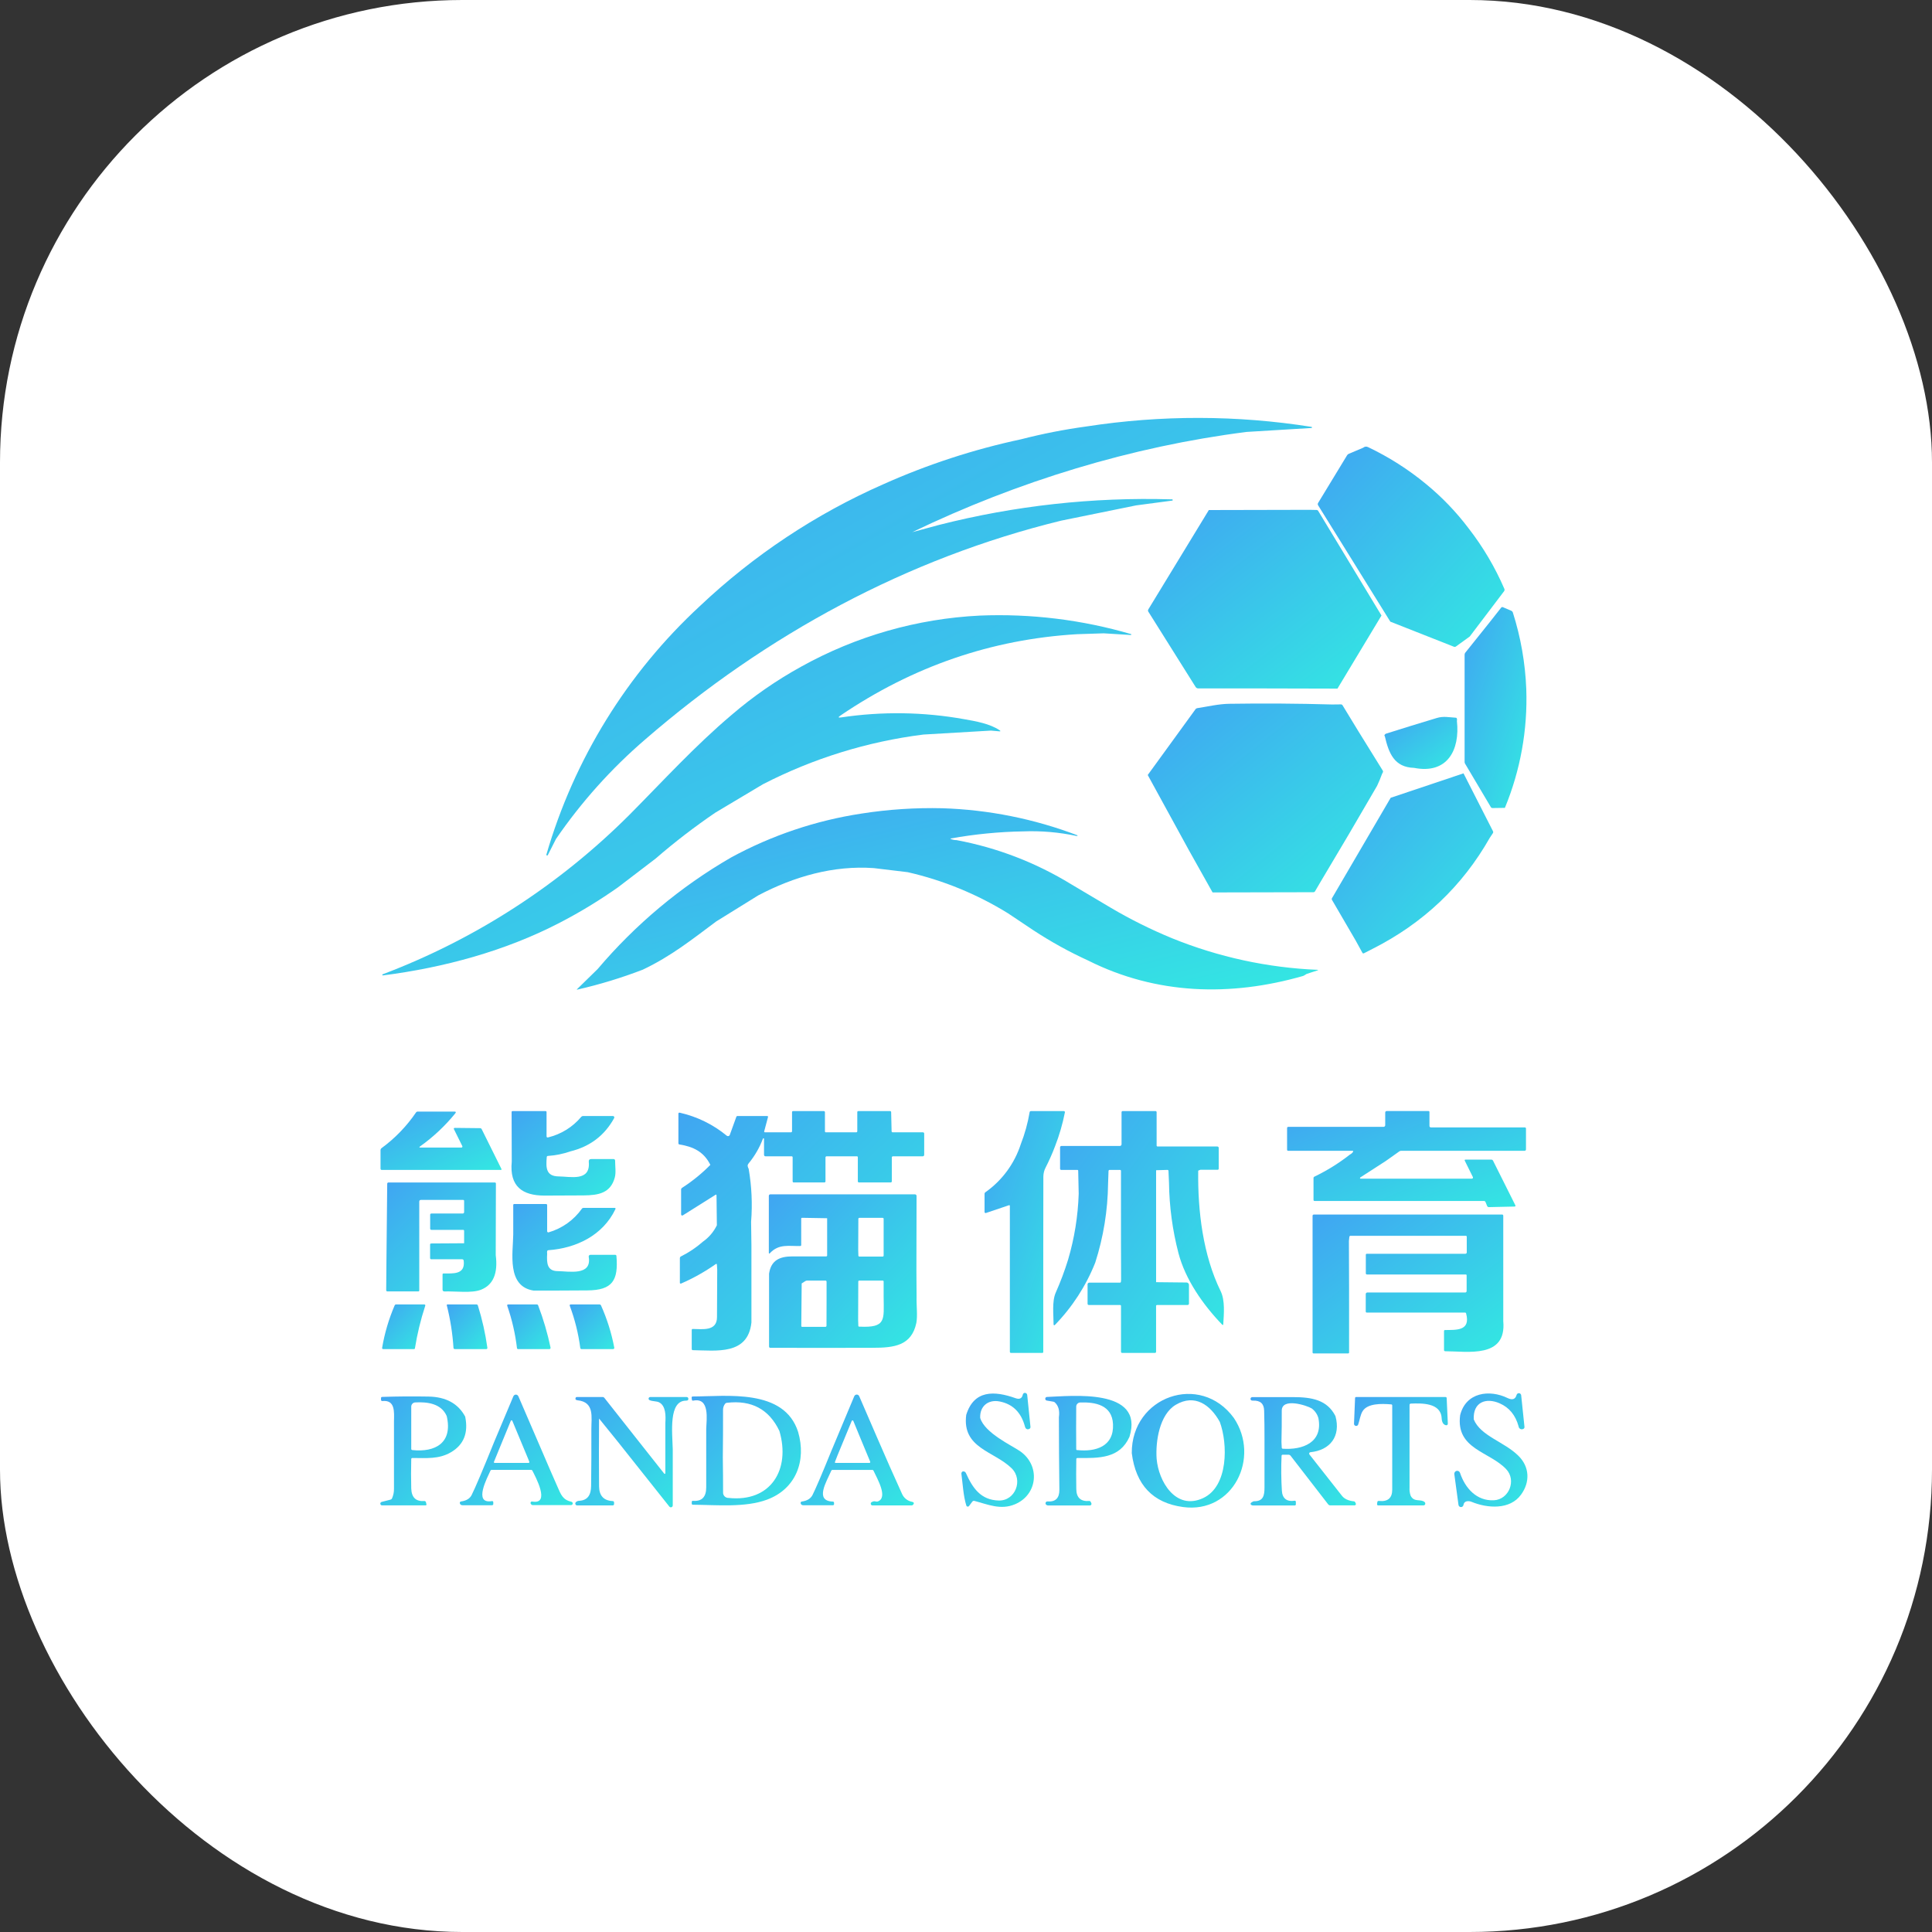 <svg width="78" height="78" viewBox="0 0 78 78" fill="none" xmlns="http://www.w3.org/2000/svg">
<rect x="0" y="0" width="78" height="78" fill="#333333" stroke="none"/>
<rect width="78" height="78" rx="18.667" fill="white"/>
<path d="M54.577 22.591L56.131 25.098L58.7 26.111C58.712 26.117 58.726 26.119 58.74 26.117C58.754 26.115 58.767 26.11 58.778 26.102L59.337 25.698L60.724 23.869C60.734 23.856 60.74 23.84 60.742 23.823C60.744 23.806 60.742 23.789 60.735 23.773C60.359 22.902 59.875 22.082 59.294 21.334C58.793 20.669 58.214 20.067 57.571 19.54C56.855 18.949 56.07 18.45 55.234 18.052C55.202 18.035 55.166 18.028 55.13 18.032C55.095 18.037 55.061 18.052 55.035 18.076L54.455 18.321C54.425 18.333 54.4 18.355 54.384 18.383L53.216 20.305C53.207 20.32 53.202 20.336 53.202 20.353C53.202 20.37 53.207 20.387 53.216 20.401L54.577 22.591Z" fill="url(#paint0_linear_119_37769)"/>
<path d="M48.804 20.592L46.365 24.596C46.355 24.611 46.349 24.628 46.348 24.647C46.346 24.664 46.351 24.681 46.362 24.695C47.004 25.714 47.641 26.727 48.27 27.734C48.281 27.752 48.297 27.767 48.315 27.777C48.333 27.788 48.354 27.793 48.375 27.793H50.736L53.997 27.801L55.774 24.85L53.22 20.628C53.214 20.616 53.204 20.607 53.193 20.6C53.181 20.593 53.168 20.59 53.155 20.589L52.874 20.583L48.804 20.592Z" fill="url(#paint1_linear_119_37769)"/>
<path d="M22.115 34.525L22.446 33.872C23.469 32.38 24.68 31.03 26.048 29.854C30.946 25.611 36.636 22.536 42.843 21.02L45.868 20.404L47.328 20.21H47.333C47.339 20.208 47.342 20.203 47.345 20.198C47.347 20.193 47.347 20.188 47.345 20.182C47.342 20.174 47.338 20.167 47.333 20.16C47.319 20.159 47.305 20.159 47.291 20.16C44.128 20.066 40.967 20.414 37.898 21.196L36.831 21.484C41.098 19.43 45.687 18.028 50.33 17.438L52.948 17.279C52.964 17.279 52.971 17.269 52.967 17.253C52.962 17.236 52.957 17.235 52.948 17.234C49.94 16.757 46.876 16.752 43.865 17.217C42.975 17.338 42.093 17.511 41.224 17.735C39.311 18.143 37.446 18.752 35.658 19.552C32.933 20.752 30.431 22.414 28.26 24.465C25.325 27.177 23.18 30.647 22.059 34.502C22.058 34.508 22.058 34.515 22.061 34.522C22.064 34.528 22.068 34.533 22.074 34.537C22.081 34.54 22.089 34.541 22.097 34.539C22.104 34.537 22.111 34.532 22.115 34.525ZM34.533 20.444C34.529 20.445 34.526 20.445 34.522 20.444C34.524 20.445 34.526 20.445 34.529 20.445C34.532 20.445 34.534 20.445 34.536 20.444H34.533Z" fill="url(#paint2_linear_119_37769)"/>
<path d="M60.607 24.531L60.107 25.165L59.156 26.353C59.139 26.375 59.13 26.401 59.13 26.429V30.762C59.129 30.786 59.136 30.809 59.148 30.83L60.188 32.583C60.195 32.596 60.205 32.606 60.218 32.613C60.231 32.621 60.245 32.624 60.26 32.623L60.756 32.616C61.383 31.099 61.678 29.463 61.62 27.82C61.579 26.768 61.396 25.727 61.077 24.726C61.072 24.711 61.065 24.698 61.055 24.686C61.044 24.675 61.032 24.666 61.018 24.66L60.675 24.513C60.663 24.508 60.651 24.508 60.638 24.511C60.626 24.514 60.615 24.521 60.607 24.531Z" fill="url(#paint3_linear_119_37769)"/>
<path d="M54.839 29.519L54.204 28.477C54.197 28.464 54.187 28.454 54.175 28.447C54.162 28.44 54.148 28.437 54.134 28.438L53.782 28.442C52.388 28.402 51.003 28.393 49.626 28.414C49.19 28.421 48.773 28.524 48.336 28.59C48.322 28.592 48.309 28.597 48.297 28.604C48.285 28.611 48.274 28.621 48.266 28.633L46.337 31.289L47.997 34.322L48.955 36.03L53.017 36.021C53.033 36.023 53.05 36.019 53.064 36.011C53.079 36.002 53.09 35.99 53.097 35.974L53.3 35.627C54.076 34.332 54.842 33.032 55.596 31.728C55.671 31.57 55.738 31.409 55.797 31.244L55.827 31.188C55.834 31.177 55.837 31.164 55.837 31.15C55.837 31.137 55.834 31.124 55.827 31.113L54.839 29.519Z" fill="url(#paint4_linear_119_37769)"/>
<path d="M58.82 29.019C58.818 29.006 58.812 28.995 58.803 28.986C58.793 28.978 58.781 28.974 58.769 28.975C58.496 28.96 58.279 28.906 58.009 28.987C57.323 29.193 56.639 29.404 55.957 29.62C55.944 29.624 55.932 29.631 55.922 29.64C55.912 29.649 55.904 29.66 55.898 29.672C55.886 29.697 55.888 29.711 55.907 29.715C56.068 30.414 56.293 30.977 57.089 31.001C58.429 31.265 58.951 30.284 58.819 29.106C58.826 29.077 58.826 29.047 58.82 29.019Z" fill="url(#paint5_linear_119_37769)"/>
<path d="M53.775 36.33L53.868 36.489L54.739 37.984L55.001 38.462C55.003 38.469 55.007 38.475 55.012 38.48C55.017 38.484 55.023 38.488 55.03 38.49C55.037 38.492 55.044 38.492 55.05 38.491C55.057 38.49 55.064 38.488 55.07 38.484L55.413 38.308C57.46 37.273 59.038 35.778 60.148 33.822L60.273 33.635C60.28 33.623 60.285 33.609 60.285 33.594C60.285 33.579 60.28 33.565 60.273 33.553L59.832 32.687L59.086 31.222L56.145 32.209L53.78 36.255C53.772 36.266 53.768 36.279 53.767 36.292C53.766 36.305 53.769 36.319 53.775 36.33Z" fill="url(#paint6_linear_119_37769)"/>
<path d="M15.46 39.38C17.928 39.064 20.41 38.392 22.613 37.245C23.423 36.825 24.203 36.35 24.949 35.824L26.472 34.661C27.239 33.996 28.045 33.377 28.884 32.806L30.8 31.663C32.828 30.619 35.02 29.94 37.278 29.656L40.006 29.496L40.339 29.525C40.401 29.53 40.406 29.515 40.355 29.481C39.965 29.217 39.39 29.117 38.935 29.037C37.292 28.741 35.612 28.717 33.961 28.964C33.839 28.983 33.829 28.958 33.931 28.888C36.854 26.903 40.038 25.809 43.483 25.604L44.559 25.569L45.653 25.636C45.66 25.636 45.665 25.636 45.665 25.636L45.672 25.613C45.672 25.607 45.672 25.603 45.666 25.601C43.682 25.021 41.619 24.768 39.555 24.853C37.029 24.977 34.564 25.682 32.348 26.913C31.346 27.465 30.402 28.119 29.533 28.866C28.06 30.111 26.774 31.524 25.42 32.888C22.585 35.724 19.186 37.922 15.449 39.335C15.444 39.337 15.44 39.34 15.437 39.344C15.434 39.349 15.433 39.354 15.434 39.359C15.435 39.365 15.438 39.371 15.443 39.375C15.448 39.379 15.454 39.381 15.46 39.38Z" fill="url(#paint7_linear_119_37769)"/>
<path d="M52.676 39.367C52.699 39.349 52.724 39.334 52.75 39.321L53.207 39.172C53.208 39.171 53.209 39.171 53.21 39.169C53.211 39.169 53.212 39.167 53.212 39.166C53.212 39.165 53.212 39.163 53.212 39.162C53.212 39.161 53.211 39.16 53.211 39.159C53.21 39.158 53.209 39.157 53.208 39.157C53.207 39.156 53.206 39.156 53.205 39.155C51.182 39.072 49.188 38.64 47.31 37.876C46.461 37.526 45.638 37.116 44.846 36.649L43.244 35.698C41.822 34.827 40.255 34.223 38.619 33.918C38.535 33.918 38.451 33.901 38.373 33.867L38.381 33.852C39.35 33.678 40.331 33.581 41.315 33.565C42.036 33.537 42.758 33.6 43.464 33.75C43.469 33.752 43.475 33.752 43.48 33.75C43.487 33.748 43.494 33.744 43.5 33.74C43.509 33.733 43.509 33.727 43.5 33.724C41.755 33.06 39.913 32.69 38.05 32.631C36.956 32.605 35.861 32.677 34.78 32.846C32.934 33.127 31.149 33.728 29.506 34.624C27.471 35.802 25.652 37.325 24.128 39.124L23.301 39.932C23.281 39.951 23.285 39.958 23.311 39.952C24.209 39.748 25.091 39.479 25.951 39.148C27.097 38.605 27.954 37.917 28.913 37.203L30.611 36.15C32.052 35.39 33.653 34.93 35.28 35.048L36.645 35.212C38.073 35.537 39.439 36.097 40.689 36.868L41.728 37.562C42.431 38.023 43.167 38.43 43.931 38.779C46.686 40.162 49.679 40.241 52.599 39.405C52.627 39.397 52.652 39.384 52.676 39.367Z" fill="url(#paint8_linear_119_37769)"/>
<path d="M37.258 45.715H36.045C36.039 45.716 36.032 45.715 36.026 45.714C36.02 45.712 36.014 45.708 36.01 45.703C36.005 45.699 36.001 45.693 35.999 45.687C35.997 45.681 35.996 45.674 35.996 45.668L35.978 44.898C35.978 44.888 35.974 44.878 35.967 44.871C35.959 44.863 35.95 44.859 35.94 44.858H34.655C34.649 44.857 34.643 44.857 34.638 44.859C34.632 44.861 34.627 44.864 34.622 44.869C34.618 44.873 34.615 44.878 34.613 44.884C34.611 44.89 34.611 44.896 34.611 44.902V45.671C34.611 45.683 34.607 45.694 34.599 45.703C34.591 45.711 34.58 45.715 34.568 45.715H33.349C33.343 45.716 33.337 45.716 33.331 45.714C33.325 45.712 33.32 45.709 33.316 45.705C33.312 45.7 33.309 45.695 33.307 45.689C33.305 45.684 33.304 45.678 33.305 45.671V44.902C33.305 44.89 33.3 44.879 33.292 44.871C33.284 44.862 33.273 44.858 33.262 44.858H32.02C32.015 44.857 32.009 44.857 32.003 44.859C31.997 44.861 31.992 44.864 31.988 44.869C31.983 44.873 31.98 44.878 31.979 44.884C31.977 44.89 31.976 44.896 31.977 44.902V45.671C31.977 45.683 31.972 45.694 31.964 45.703C31.956 45.711 31.945 45.715 31.933 45.715H30.888C30.858 45.715 30.846 45.7 30.854 45.67L31.004 45.108C31.014 45.073 31.004 45.056 30.964 45.056H29.779C29.768 45.055 29.756 45.058 29.746 45.065C29.736 45.072 29.729 45.082 29.726 45.094L29.464 45.818C29.461 45.827 29.457 45.835 29.451 45.841C29.438 45.857 29.419 45.867 29.399 45.869C29.378 45.871 29.358 45.865 29.342 45.852C28.791 45.398 28.142 45.08 27.447 44.923C27.408 44.914 27.389 44.93 27.389 44.97V46.154C27.388 46.16 27.389 46.167 27.391 46.173C27.392 46.178 27.395 46.184 27.399 46.189C27.404 46.193 27.408 46.197 27.414 46.2C27.419 46.203 27.425 46.204 27.431 46.205C27.983 46.292 28.417 46.497 28.679 47.029C28.332 47.38 27.949 47.692 27.534 47.958C27.523 47.966 27.514 47.976 27.507 47.988C27.501 48 27.498 48.014 27.498 48.027V49.029C27.498 49.038 27.5 49.046 27.505 49.053C27.511 49.064 27.521 49.071 27.533 49.073C27.544 49.076 27.556 49.074 27.567 49.068L28.885 48.239C28.913 48.221 28.927 48.229 28.928 48.263L28.942 49.469C28.812 49.733 28.619 49.961 28.379 50.129C28.11 50.366 27.812 50.566 27.492 50.725C27.478 50.731 27.467 50.742 27.46 50.754C27.452 50.767 27.448 50.781 27.448 50.796V51.784C27.447 51.789 27.447 51.794 27.448 51.8C27.45 51.804 27.453 51.809 27.456 51.812C27.46 51.816 27.464 51.819 27.469 51.82C27.474 51.822 27.479 51.823 27.484 51.823C27.489 51.823 27.494 51.822 27.498 51.82C27.988 51.607 28.455 51.345 28.892 51.038C28.924 51.015 28.941 51.024 28.944 51.064L28.956 51.256C28.951 51.897 28.948 52.537 28.947 53.177C28.947 53.766 28.337 53.654 27.971 53.654C27.965 53.653 27.959 53.654 27.953 53.656C27.948 53.657 27.942 53.661 27.938 53.665C27.934 53.669 27.93 53.675 27.929 53.681C27.927 53.686 27.926 53.693 27.927 53.699V54.466C27.927 54.477 27.932 54.488 27.94 54.496C27.948 54.505 27.958 54.509 27.97 54.51C28.919 54.524 30.196 54.72 30.337 53.393V50.288L30.324 49.326C30.381 48.613 30.348 47.895 30.226 47.191C30.185 47.102 30.159 47.05 30.226 46.967C30.471 46.67 30.666 46.333 30.801 45.971C30.803 45.966 30.806 45.962 30.81 45.96C30.814 45.957 30.818 45.956 30.823 45.956C30.829 45.956 30.835 45.958 30.84 45.962C30.844 45.967 30.846 45.973 30.846 45.979V46.617C30.845 46.626 30.846 46.635 30.849 46.644C30.852 46.652 30.856 46.66 30.863 46.667C30.869 46.673 30.877 46.678 30.885 46.681C30.894 46.684 30.903 46.684 30.912 46.683H31.957C31.963 46.682 31.969 46.683 31.974 46.684C31.98 46.686 31.985 46.69 31.99 46.694C31.994 46.698 31.997 46.703 31.999 46.709C32.001 46.715 32.001 46.721 32.001 46.727V47.694C32.001 47.706 32.005 47.717 32.013 47.726C32.021 47.734 32.032 47.739 32.044 47.739H33.283C33.295 47.739 33.306 47.734 33.314 47.726C33.322 47.717 33.327 47.706 33.327 47.694V46.727C33.327 46.715 33.331 46.704 33.34 46.696C33.348 46.688 33.359 46.683 33.37 46.683H34.59C34.596 46.682 34.602 46.683 34.608 46.684C34.613 46.686 34.618 46.69 34.623 46.694C34.627 46.698 34.63 46.703 34.632 46.709C34.634 46.715 34.634 46.721 34.633 46.727V47.694C34.633 47.706 34.638 47.717 34.646 47.726C34.654 47.734 34.665 47.739 34.677 47.739H35.962C35.973 47.739 35.984 47.734 35.992 47.726C36.001 47.717 36.005 47.706 36.005 47.694V46.727C36.005 46.715 36.01 46.704 36.018 46.696C36.026 46.688 36.037 46.683 36.049 46.683H37.246C37.255 46.684 37.264 46.684 37.273 46.681C37.281 46.678 37.289 46.673 37.295 46.667C37.302 46.66 37.306 46.652 37.309 46.644C37.312 46.635 37.313 46.626 37.312 46.617V45.771C37.313 45.763 37.312 45.756 37.31 45.748C37.307 45.741 37.304 45.735 37.298 45.729C37.293 45.724 37.287 45.72 37.28 45.718C37.273 45.715 37.265 45.714 37.258 45.715ZM28.948 47.093C28.948 47.093 28.948 47.089 28.948 47.087C28.948 47.085 28.946 47.091 28.948 47.093Z" fill="url(#paint9_linear_119_37769)"/>
<path d="M47.127 47.232C47.134 47.231 47.14 47.232 47.146 47.233C47.152 47.235 47.157 47.238 47.162 47.242C47.166 47.247 47.17 47.252 47.172 47.258C47.174 47.264 47.175 47.27 47.175 47.276L47.196 47.759C47.209 48.714 47.336 49.663 47.576 50.586C47.856 51.663 48.578 52.686 49.339 53.476C49.368 53.507 49.384 53.501 49.387 53.458C49.411 53.048 49.464 52.504 49.281 52.128C48.567 50.671 48.354 48.889 48.375 47.281C48.374 47.275 48.374 47.269 48.375 47.262L48.462 47.227H49.159C49.164 47.227 49.17 47.226 49.176 47.224C49.181 47.222 49.186 47.219 49.19 47.215C49.194 47.211 49.197 47.206 49.2 47.2C49.202 47.195 49.203 47.189 49.203 47.183V46.353C49.204 46.344 49.204 46.335 49.201 46.326C49.198 46.318 49.193 46.31 49.187 46.303C49.18 46.297 49.173 46.292 49.164 46.289C49.156 46.286 49.147 46.285 49.138 46.287H46.739C46.733 46.288 46.727 46.287 46.721 46.285C46.716 46.283 46.711 46.28 46.706 46.276C46.702 46.272 46.699 46.266 46.697 46.261C46.695 46.255 46.695 46.249 46.696 46.243V44.901C46.696 44.89 46.691 44.879 46.683 44.87C46.675 44.862 46.664 44.857 46.652 44.857H45.324C45.312 44.857 45.301 44.862 45.293 44.87C45.285 44.879 45.28 44.89 45.28 44.901V46.199C45.28 46.216 45.273 46.233 45.261 46.245C45.249 46.258 45.232 46.265 45.215 46.265H42.863C42.855 46.264 42.845 46.264 42.837 46.267C42.828 46.27 42.821 46.275 42.814 46.281C42.808 46.288 42.803 46.295 42.8 46.304C42.797 46.313 42.797 46.322 42.798 46.331V47.188C42.798 47.2 42.803 47.211 42.811 47.219C42.819 47.228 42.83 47.232 42.842 47.232H43.494C43.499 47.232 43.504 47.232 43.508 47.234C43.513 47.235 43.517 47.238 43.52 47.241C43.524 47.245 43.526 47.249 43.528 47.253C43.53 47.258 43.53 47.263 43.53 47.267L43.55 48.196C43.521 49.099 43.377 49.994 43.121 50.859C42.981 51.311 42.815 51.754 42.623 52.186C42.465 52.542 42.536 53.09 42.536 53.477C42.536 53.484 42.539 53.492 42.545 53.497C42.55 53.502 42.557 53.505 42.564 53.505C42.572 53.505 42.579 53.502 42.584 53.497C43.288 52.774 43.844 51.917 44.218 50.975C44.549 49.945 44.723 48.87 44.736 47.787L44.754 47.279C44.754 47.273 44.755 47.266 44.757 47.26C44.759 47.254 44.762 47.248 44.767 47.244C44.772 47.24 44.777 47.236 44.783 47.234C44.789 47.232 44.796 47.231 44.802 47.232H45.214C45.22 47.231 45.226 47.232 45.231 47.234C45.237 47.236 45.242 47.239 45.246 47.243C45.25 47.247 45.254 47.252 45.255 47.258C45.257 47.264 45.258 47.27 45.257 47.276V47.397V50.202L45.262 51.663L45.255 51.744C45.255 51.75 45.254 51.755 45.252 51.761C45.25 51.766 45.246 51.771 45.242 51.775C45.238 51.778 45.233 51.781 45.227 51.783C45.222 51.785 45.216 51.785 45.211 51.784H43.974C43.956 51.785 43.94 51.792 43.928 51.804C43.916 51.816 43.909 51.833 43.908 51.85V52.63C43.907 52.638 43.908 52.646 43.911 52.653C43.913 52.66 43.917 52.666 43.922 52.672C43.928 52.677 43.934 52.681 43.941 52.684C43.948 52.686 43.956 52.687 43.963 52.686H45.215C45.221 52.685 45.227 52.685 45.233 52.688C45.238 52.689 45.243 52.693 45.248 52.697C45.252 52.701 45.255 52.706 45.257 52.712C45.259 52.718 45.259 52.724 45.258 52.73V54.577C45.258 54.589 45.263 54.6 45.271 54.608C45.279 54.616 45.291 54.621 45.302 54.621H46.63C46.642 54.621 46.653 54.616 46.661 54.608C46.669 54.6 46.674 54.589 46.674 54.577V52.73C46.673 52.724 46.673 52.718 46.675 52.712C46.677 52.706 46.68 52.701 46.685 52.697C46.689 52.693 46.694 52.689 46.7 52.688C46.705 52.685 46.711 52.685 46.717 52.686H47.947C47.962 52.686 47.976 52.68 47.986 52.67C47.996 52.659 48.002 52.645 48.002 52.63V51.877C48.002 51.851 47.992 51.826 47.974 51.808C47.955 51.789 47.931 51.779 47.905 51.778L46.675 51.765V50.687V47.245L47.127 47.232ZM44.105 50.991C44.104 50.993 44.104 50.996 44.105 50.998C44.106 51.001 44.107 51.003 44.109 51.005C44.106 51.002 44.105 50.998 44.105 50.995V50.991ZM44.114 51.008H44.119L44.114 51.015V51.008ZM44.596 48.133C44.6 48.139 44.605 48.143 44.611 48.146C44.605 48.144 44.6 48.141 44.596 48.137V48.133ZM44.615 48.149C44.621 48.151 44.628 48.151 44.634 48.149C44.628 48.152 44.621 48.153 44.615 48.152V48.149ZM44.661 48.132V48.137V48.132Z" fill="url(#paint10_linear_119_37769)"/>
<path d="M15.418 47.233H20.216C20.247 47.233 20.256 47.218 20.242 47.19L19.448 45.589C19.442 45.576 19.433 45.566 19.421 45.558C19.41 45.551 19.396 45.547 19.382 45.547L18.369 45.536C18.323 45.536 18.31 45.556 18.331 45.597L18.665 46.271C18.667 46.277 18.669 46.283 18.669 46.289C18.669 46.3 18.664 46.31 18.657 46.318C18.649 46.326 18.639 46.33 18.629 46.33H16.974C16.921 46.33 16.917 46.315 16.959 46.284C17.49 45.906 17.968 45.457 18.38 44.95C18.419 44.902 18.408 44.877 18.346 44.877H16.865C16.852 44.877 16.838 44.88 16.826 44.886C16.814 44.892 16.804 44.902 16.796 44.913C16.417 45.469 15.947 45.956 15.405 46.353C15.391 46.363 15.38 46.376 15.373 46.391C15.365 46.407 15.362 46.424 15.363 46.441V47.179C15.362 47.186 15.363 47.194 15.365 47.201C15.368 47.208 15.372 47.214 15.377 47.219C15.382 47.225 15.389 47.229 15.396 47.231C15.403 47.233 15.41 47.234 15.418 47.233Z" fill="url(#paint11_linear_119_37769)"/>
<path d="M42.216 47.134C42.357 46.858 42.483 46.573 42.593 46.283C42.767 45.837 42.901 45.377 42.993 44.908C42.994 44.905 42.994 44.903 42.993 44.9C42.993 44.889 42.989 44.878 42.981 44.87C42.973 44.862 42.962 44.858 42.951 44.858H41.622C41.615 44.857 41.609 44.858 41.603 44.86C41.597 44.861 41.591 44.865 41.587 44.869C41.582 44.873 41.578 44.878 41.575 44.883C41.572 44.889 41.57 44.895 41.569 44.902C41.495 45.342 41.376 45.773 41.214 46.188C40.96 46.975 40.459 47.658 39.786 48.132C39.774 48.139 39.765 48.15 39.758 48.162C39.752 48.174 39.749 48.188 39.749 48.202V48.926C39.748 48.931 39.748 48.936 39.749 48.942C39.751 48.948 39.754 48.953 39.758 48.958C39.763 48.963 39.767 48.967 39.773 48.969C39.779 48.972 39.785 48.974 39.791 48.974C39.797 48.974 39.803 48.974 39.809 48.971L40.729 48.66C40.757 48.65 40.771 48.66 40.771 48.691V50.687V54.576C40.771 54.588 40.776 54.6 40.784 54.608C40.792 54.617 40.803 54.621 40.815 54.621H42.075C42.081 54.622 42.087 54.622 42.093 54.62C42.099 54.618 42.104 54.614 42.108 54.61C42.112 54.606 42.116 54.601 42.117 54.595C42.119 54.589 42.12 54.583 42.119 54.577V50.707C42.119 49.635 42.12 48.564 42.123 47.495C42.126 47.369 42.157 47.245 42.216 47.134Z" fill="url(#paint12_linear_119_37769)"/>
<path d="M21.98 48.269C22.503 48.269 23.028 48.267 23.556 48.262C24.172 48.257 24.65 48.167 24.821 47.539C24.876 47.334 24.833 47.086 24.834 46.856C24.834 46.848 24.832 46.84 24.829 46.832C24.826 46.825 24.821 46.818 24.815 46.812C24.809 46.806 24.802 46.801 24.795 46.798C24.787 46.795 24.779 46.794 24.771 46.794H23.875C23.798 46.794 23.763 46.833 23.771 46.909C23.845 47.713 23.024 47.499 22.557 47.495C22.034 47.49 22.039 47.133 22.074 46.716C22.073 46.71 22.075 46.704 22.077 46.698C22.079 46.692 22.083 46.686 22.087 46.682C22.092 46.677 22.097 46.674 22.103 46.671C22.109 46.669 22.115 46.668 22.122 46.668C22.43 46.648 22.735 46.586 23.028 46.484C23.823 46.288 24.412 45.84 24.795 45.14C24.8 45.132 24.802 45.122 24.802 45.112C24.802 45.102 24.799 45.093 24.795 45.084C24.79 45.076 24.783 45.069 24.774 45.064C24.766 45.059 24.756 45.057 24.747 45.057H23.549C23.533 45.056 23.516 45.059 23.501 45.066C23.486 45.072 23.473 45.083 23.462 45.095C23.116 45.506 22.649 45.794 22.129 45.92C22.087 45.93 22.066 45.913 22.066 45.869V44.902C22.067 44.896 22.066 44.89 22.064 44.884C22.062 44.878 22.059 44.873 22.055 44.869C22.051 44.864 22.046 44.861 22.04 44.859C22.034 44.858 22.028 44.857 22.022 44.858H20.698C20.692 44.857 20.686 44.857 20.68 44.859C20.675 44.861 20.67 44.864 20.665 44.868C20.661 44.873 20.658 44.878 20.656 44.883C20.654 44.889 20.654 44.895 20.655 44.901L20.661 46.899C20.563 47.907 21.097 48.268 21.98 48.269Z" fill="url(#paint13_linear_119_37769)"/>
<path d="M55.954 46.868L56.495 46.484C56.515 46.469 56.54 46.461 56.565 46.461H61.543C61.552 46.463 61.561 46.462 61.57 46.459C61.578 46.456 61.586 46.451 61.592 46.445C61.599 46.439 61.603 46.431 61.606 46.422C61.609 46.413 61.61 46.404 61.608 46.395V45.571C61.61 45.564 61.609 45.556 61.607 45.549C61.605 45.542 61.601 45.535 61.595 45.53C61.59 45.524 61.584 45.52 61.577 45.518C61.569 45.516 61.562 45.515 61.554 45.516H57.776C57.767 45.517 57.758 45.516 57.75 45.514C57.741 45.511 57.734 45.506 57.727 45.499C57.721 45.493 57.716 45.485 57.713 45.477C57.71 45.468 57.71 45.459 57.711 45.45V44.9C57.712 44.894 57.711 44.888 57.709 44.882C57.708 44.877 57.704 44.871 57.7 44.867C57.696 44.863 57.691 44.86 57.685 44.858C57.679 44.856 57.673 44.855 57.667 44.856H55.991C55.982 44.855 55.973 44.856 55.964 44.858C55.956 44.861 55.948 44.866 55.942 44.873C55.935 44.879 55.931 44.887 55.928 44.895C55.925 44.904 55.924 44.913 55.925 44.922V45.428C55.925 45.445 55.918 45.462 55.906 45.474C55.894 45.486 55.877 45.494 55.86 45.494H52.017C52.009 45.493 52.002 45.493 51.995 45.496C51.987 45.498 51.981 45.502 51.976 45.508C51.971 45.513 51.967 45.52 51.964 45.527C51.962 45.534 51.962 45.542 51.963 45.549V46.417C51.963 46.429 51.967 46.44 51.975 46.449C51.984 46.457 51.995 46.461 52.006 46.461H54.598C54.633 46.461 54.642 46.476 54.623 46.507C54.593 46.552 54.551 46.587 54.502 46.611C54.057 46.96 53.576 47.259 53.067 47.504C53.056 47.509 53.046 47.517 53.039 47.528C53.032 47.538 53.029 47.551 53.03 47.564V48.443C53.03 48.455 53.034 48.466 53.042 48.474C53.051 48.483 53.062 48.487 53.073 48.487H59.91C59.924 48.486 59.938 48.49 59.95 48.498C59.962 48.506 59.971 48.518 59.975 48.531L60.04 48.69C60.045 48.703 60.055 48.715 60.068 48.723C60.08 48.731 60.095 48.736 60.11 48.735L61.14 48.712C61.183 48.712 61.195 48.692 61.175 48.653L60.278 46.86C60.271 46.847 60.261 46.835 60.249 46.828C60.236 46.82 60.222 46.816 60.207 46.816H59.171C59.134 46.816 59.124 46.833 59.14 46.866L59.467 47.527C59.468 47.533 59.468 47.539 59.467 47.545C59.467 47.556 59.462 47.566 59.455 47.573C59.447 47.581 59.437 47.585 59.427 47.586H54.931C54.926 47.586 54.922 47.584 54.918 47.582C54.915 47.58 54.911 47.577 54.909 47.573C54.906 47.567 54.904 47.56 54.906 47.553C54.908 47.547 54.912 47.541 54.918 47.537L55.954 46.868ZM54.474 46.748C54.473 46.754 54.473 46.761 54.474 46.767C54.474 46.76 54.474 46.754 54.476 46.748H54.474Z" fill="url(#paint14_linear_119_37769)"/>
<path d="M20.014 50.672L20.021 47.783C20.021 47.777 20.02 47.772 20.018 47.766C20.016 47.761 20.012 47.756 20.008 47.752C20.004 47.748 20 47.745 19.994 47.743C19.989 47.741 19.983 47.74 19.978 47.74H15.689C15.681 47.739 15.674 47.739 15.666 47.742C15.659 47.744 15.652 47.748 15.647 47.754C15.641 47.759 15.637 47.766 15.635 47.773C15.632 47.781 15.632 47.788 15.633 47.796L15.603 50.776L15.592 52.081C15.59 52.089 15.591 52.097 15.593 52.104C15.595 52.112 15.599 52.118 15.605 52.124C15.61 52.13 15.617 52.134 15.624 52.136C15.631 52.139 15.639 52.139 15.646 52.138H16.884C16.89 52.139 16.896 52.138 16.901 52.136C16.907 52.135 16.912 52.131 16.916 52.127C16.92 52.123 16.924 52.118 16.925 52.112C16.927 52.106 16.928 52.101 16.927 52.095V50.644V48.508C16.927 48.491 16.933 48.474 16.945 48.462C16.957 48.45 16.974 48.444 16.99 48.444H18.695C18.701 48.443 18.707 48.443 18.712 48.445C18.718 48.447 18.723 48.45 18.727 48.454C18.732 48.459 18.735 48.464 18.737 48.47C18.739 48.475 18.739 48.481 18.738 48.487V48.927C18.74 48.936 18.739 48.945 18.736 48.954C18.733 48.963 18.729 48.971 18.722 48.977C18.716 48.983 18.708 48.988 18.7 48.991C18.691 48.994 18.682 48.995 18.673 48.993H17.421C17.414 48.992 17.407 48.993 17.399 48.995C17.392 48.997 17.386 49.001 17.38 49.007C17.375 49.012 17.371 49.018 17.369 49.026C17.366 49.033 17.366 49.04 17.367 49.048V49.598C17.366 49.605 17.366 49.613 17.369 49.62C17.371 49.627 17.375 49.634 17.38 49.639C17.386 49.644 17.392 49.648 17.399 49.651C17.406 49.653 17.414 49.654 17.421 49.653H18.695C18.701 49.652 18.706 49.653 18.712 49.654C18.718 49.656 18.723 49.659 18.727 49.663C18.731 49.668 18.734 49.673 18.736 49.679C18.738 49.684 18.738 49.69 18.738 49.696V50.194L17.414 50.202C17.407 50.201 17.4 50.202 17.393 50.204C17.387 50.206 17.381 50.21 17.376 50.215C17.371 50.22 17.368 50.226 17.366 50.232C17.364 50.239 17.363 50.246 17.364 50.253V50.786C17.363 50.793 17.364 50.801 17.366 50.808C17.368 50.815 17.372 50.822 17.378 50.827C17.383 50.832 17.39 50.836 17.397 50.839C17.404 50.841 17.411 50.842 17.419 50.84H18.656C18.664 50.84 18.672 50.84 18.68 50.843C18.688 50.845 18.695 50.85 18.701 50.855C18.707 50.86 18.712 50.867 18.715 50.875C18.719 50.882 18.721 50.89 18.721 50.898C18.793 51.472 18.277 51.41 17.911 51.413C17.905 51.412 17.899 51.413 17.893 51.414C17.888 51.416 17.882 51.42 17.878 51.424C17.874 51.428 17.871 51.433 17.869 51.439C17.867 51.445 17.866 51.451 17.867 51.457V52.073C17.868 52.082 17.87 52.091 17.874 52.099C17.877 52.108 17.883 52.115 17.889 52.121C17.896 52.127 17.904 52.132 17.912 52.135C17.921 52.139 17.93 52.14 17.939 52.139C18.402 52.125 19.044 52.218 19.419 52.07C19.912 51.875 20.11 51.409 20.014 50.672Z" fill="url(#paint15_linear_119_37769)"/>
<path d="M24.887 50.709C24.887 50.703 24.886 50.696 24.884 50.689C24.881 50.683 24.877 50.678 24.872 50.673C24.867 50.668 24.861 50.665 24.855 50.663C24.848 50.661 24.841 50.66 24.835 50.661H23.825C23.816 50.663 23.807 50.666 23.799 50.671C23.792 50.675 23.785 50.682 23.78 50.689C23.774 50.697 23.771 50.705 23.769 50.714C23.767 50.723 23.766 50.732 23.768 50.741C23.905 51.526 22.952 51.321 22.519 51.319C22.086 51.317 22.069 50.997 22.09 50.615C22.077 50.527 22.09 50.476 22.139 50.474C23.246 50.395 24.333 49.888 24.844 48.82C24.861 48.784 24.85 48.766 24.811 48.766H23.554C23.543 48.766 23.531 48.769 23.52 48.774C23.51 48.779 23.5 48.787 23.494 48.797C23.165 49.26 22.691 49.597 22.148 49.754H22.136C22.13 49.754 22.124 49.753 22.118 49.751C22.113 49.749 22.108 49.745 22.104 49.741C22.099 49.737 22.096 49.732 22.094 49.727C22.092 49.721 22.09 49.715 22.09 49.709V48.654C22.09 48.642 22.086 48.631 22.078 48.623C22.069 48.614 22.058 48.61 22.047 48.61H20.763C20.757 48.609 20.752 48.609 20.746 48.611C20.741 48.613 20.736 48.616 20.732 48.62C20.727 48.624 20.724 48.629 20.723 48.635C20.721 48.64 20.72 48.646 20.721 48.652V49.84C20.711 50.587 20.45 51.933 21.54 52.104H22.374C22.821 52.104 23.266 52.101 23.711 52.097C24.727 52.091 24.971 51.695 24.887 50.709Z" fill="url(#paint16_linear_119_37769)"/>
<path d="M37.005 52.355L36.998 51.3L37.004 48.283C37.004 48.266 36.997 48.25 36.985 48.238C36.973 48.226 36.958 48.219 36.941 48.219H31.106C31.097 48.218 31.088 48.219 31.079 48.222C31.07 48.224 31.063 48.229 31.056 48.236C31.05 48.242 31.045 48.25 31.043 48.259C31.04 48.267 31.039 48.276 31.04 48.285V50.572C31.04 50.617 31.056 50.623 31.086 50.591C31.448 50.204 31.857 50.318 32.306 50.304C32.311 50.305 32.317 50.304 32.323 50.302C32.328 50.3 32.333 50.297 32.337 50.293C32.341 50.288 32.344 50.283 32.346 50.278C32.348 50.273 32.348 50.267 32.347 50.261V49.205C32.346 49.2 32.347 49.194 32.349 49.189C32.35 49.184 32.353 49.179 32.357 49.175C32.361 49.171 32.366 49.168 32.371 49.167C32.377 49.165 32.382 49.165 32.388 49.166L33.394 49.183V50.679C33.395 50.685 33.395 50.691 33.393 50.697C33.391 50.703 33.387 50.709 33.383 50.713C33.379 50.718 33.373 50.721 33.367 50.723C33.362 50.725 33.355 50.725 33.349 50.724C32.895 50.724 32.443 50.724 31.993 50.724C31.471 50.724 31.127 50.886 31.049 51.423V54.366C31.049 54.379 31.054 54.391 31.063 54.4C31.071 54.409 31.083 54.414 31.096 54.414C32.47 54.419 33.844 54.419 35.22 54.414C36.091 54.414 36.799 54.336 36.995 53.411C37.051 53.116 36.994 52.703 37.005 52.355ZM34.654 49.212C34.653 49.206 34.654 49.2 34.656 49.194C34.658 49.188 34.661 49.183 34.666 49.179C34.67 49.174 34.675 49.171 34.681 49.169C34.687 49.167 34.693 49.167 34.699 49.168H35.631C35.637 49.167 35.643 49.167 35.649 49.169C35.654 49.171 35.66 49.174 35.664 49.178C35.668 49.183 35.671 49.188 35.673 49.194C35.675 49.2 35.675 49.206 35.675 49.212V50.424V50.688C35.675 50.693 35.675 50.699 35.673 50.705C35.671 50.711 35.668 50.716 35.663 50.72C35.659 50.724 35.654 50.727 35.648 50.729C35.643 50.731 35.637 50.731 35.631 50.731H34.698C34.692 50.731 34.686 50.731 34.681 50.729C34.675 50.727 34.67 50.724 34.666 50.72C34.662 50.716 34.658 50.711 34.657 50.705C34.654 50.699 34.654 50.693 34.655 50.688L34.648 50.451L34.654 49.212ZM33.368 53.523C33.368 53.535 33.363 53.547 33.355 53.556C33.346 53.564 33.334 53.569 33.322 53.569H32.391C32.385 53.57 32.38 53.57 32.374 53.568C32.369 53.566 32.364 53.563 32.36 53.559C32.356 53.555 32.353 53.55 32.351 53.544C32.349 53.538 32.349 53.533 32.35 53.527L32.366 51.816L32.51 51.723C32.533 51.708 32.56 51.7 32.587 51.7H33.325C33.338 51.7 33.349 51.705 33.358 51.713C33.366 51.722 33.371 51.733 33.371 51.746V52.449L33.368 53.523ZM34.695 53.564C34.689 53.564 34.683 53.563 34.678 53.561C34.673 53.559 34.668 53.556 34.664 53.551C34.66 53.547 34.657 53.542 34.655 53.537C34.653 53.531 34.652 53.526 34.653 53.52L34.645 53.285L34.651 51.745C34.65 51.739 34.651 51.733 34.653 51.727C34.655 51.721 34.658 51.715 34.663 51.711C34.667 51.707 34.673 51.703 34.678 51.702C34.684 51.7 34.69 51.699 34.696 51.7H35.631C35.637 51.699 35.643 51.7 35.648 51.701C35.654 51.703 35.659 51.706 35.663 51.711C35.668 51.715 35.671 51.72 35.673 51.725C35.675 51.731 35.675 51.737 35.675 51.743V52.359C35.681 53.283 35.789 53.614 34.696 53.56L34.695 53.564Z" fill="url(#paint17_linear_119_37769)"/>
<path d="M58.342 53.697C58.336 53.696 58.33 53.696 58.325 53.698C58.319 53.7 58.314 53.704 58.31 53.708C58.306 53.712 58.303 53.717 58.301 53.723C58.299 53.729 58.299 53.735 58.299 53.74V54.508C58.299 54.52 58.304 54.531 58.313 54.54C58.321 54.548 58.333 54.553 58.345 54.553C59.238 54.553 60.83 54.858 60.691 53.34V51.3V49.079C60.691 49.067 60.686 49.055 60.678 49.047C60.67 49.038 60.658 49.034 60.647 49.034H53.048C53.041 49.033 53.033 49.033 53.026 49.036C53.018 49.038 53.012 49.042 53.006 49.048C53.001 49.053 52.996 49.06 52.994 49.067C52.992 49.075 52.991 49.082 52.992 49.09V50.263V51.737V54.597C52.991 54.603 52.991 54.609 52.993 54.615C52.995 54.621 52.998 54.626 53.003 54.63C53.007 54.635 53.012 54.638 53.018 54.64C53.023 54.642 53.029 54.642 53.035 54.641H54.424C54.43 54.642 54.436 54.642 54.441 54.64C54.447 54.638 54.452 54.635 54.456 54.63C54.46 54.626 54.464 54.621 54.465 54.615C54.467 54.609 54.467 54.603 54.466 54.597V51.959L54.459 50.105L54.476 49.943C54.476 49.936 54.477 49.929 54.48 49.922C54.483 49.916 54.487 49.91 54.492 49.905C54.497 49.9 54.504 49.896 54.511 49.894C54.517 49.892 54.525 49.891 54.532 49.892H59.175C59.18 49.891 59.186 49.892 59.192 49.894C59.197 49.895 59.202 49.898 59.206 49.903C59.21 49.907 59.213 49.912 59.215 49.917C59.217 49.923 59.217 49.929 59.217 49.934V50.526C59.22 50.541 59.22 50.557 59.217 50.572C59.214 50.586 59.207 50.598 59.196 50.606C59.185 50.615 59.172 50.619 59.158 50.618H55.186C55.18 50.617 55.174 50.618 55.168 50.619C55.162 50.621 55.157 50.625 55.153 50.629C55.149 50.633 55.145 50.638 55.144 50.644C55.142 50.65 55.141 50.656 55.142 50.662V51.41C55.142 51.421 55.147 51.432 55.155 51.441C55.163 51.449 55.174 51.454 55.186 51.454H59.169C59.175 51.453 59.181 51.453 59.187 51.455C59.192 51.457 59.197 51.46 59.202 51.464C59.206 51.468 59.209 51.474 59.211 51.479C59.212 51.485 59.213 51.491 59.212 51.497V52.112C59.214 52.122 59.213 52.131 59.21 52.14C59.208 52.149 59.203 52.157 59.196 52.164C59.19 52.171 59.182 52.176 59.173 52.179C59.164 52.182 59.154 52.182 59.145 52.181C57.832 52.181 56.518 52.181 55.202 52.181C55.186 52.181 55.17 52.188 55.158 52.2C55.146 52.212 55.139 52.228 55.139 52.244V52.948C55.139 52.954 55.139 52.96 55.141 52.966C55.143 52.971 55.146 52.977 55.15 52.981C55.155 52.985 55.16 52.989 55.166 52.99C55.171 52.992 55.177 52.993 55.183 52.992H59.144C59.155 52.991 59.166 52.994 59.175 53.001C59.183 53.008 59.189 53.017 59.191 53.028C59.382 53.74 58.792 53.69 58.342 53.697ZM53.029 52.179C53.031 52.182 53.033 52.184 53.036 52.185L53.033 52.183L53.032 52.179H53.029ZM54.319 52.028L54.316 52.027L54.314 52.028H54.319ZM54.359 52.061C54.364 52.066 54.37 52.069 54.376 52.071C54.37 52.069 54.366 52.066 54.362 52.061H54.359ZM54.38 52.072C54.386 52.073 54.392 52.073 54.398 52.072C54.392 52.072 54.387 52.071 54.383 52.068L54.38 52.072ZM54.399 52.072H54.405L54.402 52.068L54.399 52.072Z" fill="url(#paint18_linear_119_37769)"/>
<path d="M15.993 52.664C15.98 52.663 15.967 52.667 15.956 52.674C15.945 52.681 15.937 52.692 15.932 52.705C15.697 53.253 15.527 53.828 15.427 54.418C15.427 54.418 15.427 54.422 15.427 54.425C15.427 54.436 15.431 54.447 15.439 54.455C15.447 54.463 15.458 54.467 15.469 54.467H16.713C16.723 54.468 16.732 54.464 16.739 54.458C16.746 54.452 16.751 54.443 16.752 54.434C16.845 53.854 16.983 53.282 17.166 52.725C17.18 52.684 17.166 52.664 17.123 52.664H15.993Z" fill="url(#paint19_linear_119_37769)"/>
<path d="M19.237 52.664H18.058C18.055 52.665 18.051 52.667 18.049 52.669C18.046 52.671 18.043 52.674 18.041 52.677C18.039 52.68 18.038 52.684 18.038 52.687C18.037 52.691 18.037 52.695 18.038 52.698C18.18 53.26 18.271 53.834 18.308 54.413C18.308 54.42 18.309 54.428 18.312 54.435C18.315 54.442 18.319 54.448 18.325 54.453C18.33 54.458 18.337 54.462 18.344 54.464C18.351 54.467 18.358 54.467 18.366 54.466H19.639C19.651 54.465 19.661 54.458 19.668 54.449C19.675 54.44 19.678 54.428 19.677 54.416C19.596 53.836 19.468 53.264 19.293 52.705C19.29 52.693 19.282 52.683 19.272 52.675C19.262 52.668 19.249 52.664 19.237 52.664Z" fill="url(#paint20_linear_119_37769)"/>
<path d="M21.674 52.664H20.523C20.481 52.664 20.467 52.684 20.481 52.725C20.672 53.276 20.803 53.847 20.872 54.428C20.873 54.439 20.878 54.449 20.887 54.456C20.895 54.463 20.905 54.467 20.916 54.467H22.188C22.201 54.464 22.212 54.456 22.22 54.444C22.227 54.432 22.23 54.418 22.227 54.405C22.105 53.825 21.937 53.255 21.727 52.702C21.724 52.691 21.716 52.681 21.707 52.674C21.697 52.667 21.686 52.663 21.674 52.664Z" fill="url(#paint21_linear_119_37769)"/>
<path d="M24.201 52.664H23.047C23.004 52.664 22.99 52.684 23.006 52.725C23.21 53.272 23.351 53.84 23.427 54.42C23.428 54.427 23.429 54.433 23.432 54.439C23.435 54.446 23.439 54.451 23.444 54.455C23.449 54.46 23.455 54.463 23.462 54.465C23.468 54.467 23.475 54.468 23.482 54.467H24.743C24.789 54.467 24.808 54.444 24.798 54.399C24.687 53.816 24.508 53.248 24.266 52.707C24.261 52.694 24.252 52.683 24.24 52.675C24.229 52.667 24.215 52.663 24.201 52.664Z" fill="url(#paint22_linear_119_37769)"/>
<path d="M45.693 58.667C45.855 59.952 46.545 60.678 47.763 60.843C49.785 61.118 50.89 58.848 49.814 57.247C48.46 55.391 45.676 56.38 45.693 58.667ZM48.567 60.485C47.463 60.991 46.771 59.803 46.696 58.892C46.648 58.2 46.809 57.105 47.471 56.714C48.235 56.264 48.865 56.714 49.247 57.407C49.57 58.278 49.604 60.012 48.567 60.485Z" fill="url(#paint23_linear_119_37769)"/>
<path d="M42.266 56.399C42.25 56.4 42.236 56.406 42.224 56.416C42.213 56.426 42.205 56.44 42.202 56.455C42.199 56.464 42.199 56.474 42.2 56.484C42.201 56.493 42.205 56.503 42.21 56.511C42.215 56.519 42.222 56.526 42.23 56.532C42.237 56.537 42.246 56.541 42.256 56.543L42.533 56.591C42.552 56.595 42.57 56.604 42.584 56.617C42.733 56.751 42.789 56.952 42.751 57.217C42.751 58.192 42.758 59.167 42.77 60.142C42.773 60.483 42.614 60.641 42.291 60.617C42.274 60.616 42.257 60.62 42.242 60.63C42.228 60.641 42.218 60.655 42.213 60.672C42.208 60.69 42.21 60.708 42.217 60.724C42.224 60.74 42.237 60.753 42.252 60.761C42.272 60.773 42.294 60.78 42.318 60.78C42.886 60.78 43.447 60.78 44.001 60.78C44.011 60.78 44.02 60.778 44.028 60.774C44.036 60.77 44.043 60.765 44.049 60.759C44.055 60.752 44.06 60.745 44.063 60.737C44.065 60.728 44.067 60.719 44.066 60.711C44.065 60.702 44.063 60.694 44.059 60.686L44.034 60.633C44.029 60.622 44.021 60.613 44.01 60.607C43.999 60.6 43.987 60.598 43.975 60.599C43.632 60.626 43.458 60.466 43.453 60.119C43.446 59.723 43.446 59.321 43.453 58.913C43.452 58.906 43.453 58.899 43.455 58.893C43.457 58.886 43.461 58.881 43.466 58.876C43.47 58.871 43.476 58.868 43.483 58.866C43.489 58.864 43.496 58.863 43.502 58.864C44.373 58.87 45.205 58.89 45.6 58.008C46.215 56.019 43.232 56.366 42.266 56.399ZM42.83 57.366C42.83 57.366 42.83 57.366 42.825 57.366H42.83ZM42.843 57.454L42.845 57.458L42.848 57.46L42.844 57.456L42.843 57.451V57.454ZM43.489 58.547C43.484 58.547 43.478 58.545 43.473 58.543C43.468 58.541 43.464 58.537 43.46 58.533C43.456 58.529 43.454 58.524 43.452 58.519C43.45 58.514 43.45 58.508 43.45 58.503L43.446 57.64L43.45 56.788C43.45 56.745 43.467 56.704 43.497 56.673C43.527 56.642 43.567 56.623 43.61 56.622C44.22 56.601 44.898 56.723 44.935 57.495C44.979 58.402 44.23 58.623 43.489 58.543V58.547Z" fill="url(#paint24_linear_119_37769)"/>
<path d="M27.725 56.402H26.251C26.236 56.402 26.222 56.407 26.21 56.416C26.198 56.425 26.19 56.439 26.187 56.453C26.184 56.468 26.186 56.484 26.192 56.497C26.199 56.511 26.211 56.521 26.224 56.527C26.341 56.581 26.504 56.564 26.608 56.615C26.889 56.758 26.879 57.176 26.862 57.454V59.477C26.862 59.481 26.861 59.484 26.86 59.487C26.858 59.491 26.856 59.493 26.853 59.496C26.849 59.501 26.842 59.503 26.835 59.503C26.829 59.503 26.822 59.501 26.817 59.496L25.647 58.016L24.398 56.433C24.39 56.423 24.38 56.416 24.369 56.41C24.358 56.404 24.345 56.402 24.333 56.401H23.288C23.277 56.401 23.266 56.405 23.257 56.411C23.248 56.418 23.242 56.427 23.238 56.437C23.219 56.495 23.245 56.525 23.316 56.533C24.013 56.605 23.872 57.218 23.875 57.701C23.878 58.464 23.875 59.226 23.865 59.988C23.861 60.353 23.729 60.574 23.377 60.592C23.331 60.593 23.287 60.611 23.254 60.643C23.241 60.653 23.232 60.667 23.228 60.684C23.224 60.699 23.225 60.716 23.232 60.731C23.238 60.747 23.249 60.76 23.263 60.768C23.277 60.776 23.293 60.78 23.309 60.778H24.726C24.735 60.78 24.744 60.779 24.753 60.776C24.761 60.773 24.769 60.768 24.776 60.762C24.782 60.755 24.787 60.748 24.79 60.739C24.792 60.73 24.793 60.721 24.792 60.712V60.665C24.793 60.656 24.792 60.648 24.789 60.64C24.787 60.632 24.782 60.625 24.777 60.619C24.771 60.612 24.764 60.608 24.756 60.605C24.748 60.602 24.74 60.601 24.732 60.602C24.372 60.583 24.191 60.385 24.186 60.009C24.178 59.129 24.178 58.216 24.186 57.27L24.935 58.196L27.025 60.827C27.032 60.835 27.041 60.842 27.051 60.847C27.061 60.852 27.072 60.855 27.083 60.855C27.093 60.855 27.103 60.853 27.113 60.849C27.122 60.846 27.131 60.84 27.138 60.833C27.145 60.826 27.151 60.817 27.155 60.808C27.159 60.798 27.161 60.788 27.161 60.778V58.515C27.142 57.824 26.987 56.542 27.703 56.548C27.77 56.548 27.798 56.519 27.79 56.46C27.788 56.444 27.781 56.43 27.768 56.419C27.756 56.408 27.741 56.402 27.725 56.402Z" fill="url(#paint25_linear_119_37769)"/>
<path d="M58.363 56.402H54.752C54.746 56.401 54.74 56.401 54.735 56.403C54.73 56.405 54.724 56.408 54.72 56.412C54.716 56.416 54.713 56.421 54.711 56.426C54.709 56.431 54.708 56.437 54.708 56.443L54.665 57.483C54.665 57.503 54.672 57.522 54.685 57.538C54.698 57.553 54.716 57.563 54.735 57.567C54.755 57.571 54.775 57.568 54.793 57.559C54.81 57.549 54.824 57.534 54.832 57.515C54.894 57.339 54.919 57.124 55.011 56.975C55.208 56.654 55.77 56.664 56.169 56.699C56.174 56.699 56.18 56.7 56.185 56.702C56.19 56.704 56.194 56.708 56.198 56.712C56.202 56.716 56.205 56.721 56.206 56.726C56.208 56.731 56.209 56.737 56.208 56.742V57.258C56.208 58.219 56.208 59.18 56.208 60.141C56.208 60.483 56.028 60.635 55.669 60.597C55.661 60.596 55.654 60.595 55.646 60.597C55.639 60.599 55.632 60.602 55.625 60.607C55.619 60.612 55.614 60.618 55.611 60.625C55.608 60.632 55.606 60.64 55.606 60.648L55.595 60.726V60.732C55.595 60.744 55.6 60.756 55.608 60.764C55.617 60.773 55.628 60.778 55.64 60.778H57.469C57.48 60.778 57.49 60.776 57.5 60.771C57.509 60.767 57.518 60.761 57.525 60.753C57.538 60.738 57.545 60.718 57.543 60.698C57.542 60.678 57.533 60.659 57.519 60.645C57.361 60.502 57.094 60.666 56.952 60.387C56.915 60.283 56.9 60.172 56.907 60.061C56.907 59.324 56.907 58.589 56.907 57.856V56.717C56.907 56.704 56.913 56.691 56.922 56.682C56.93 56.673 56.943 56.668 56.955 56.667C57.379 56.652 58.169 56.622 58.203 57.252C58.213 57.428 58.273 57.522 58.383 57.542H58.396C58.404 57.541 58.411 57.54 58.419 57.536C58.426 57.533 58.432 57.528 58.437 57.523C58.443 57.517 58.447 57.51 58.449 57.502C58.452 57.495 58.453 57.487 58.453 57.479L58.406 56.441C58.405 56.431 58.4 56.42 58.392 56.413C58.384 56.406 58.374 56.401 58.363 56.402Z" fill="url(#paint26_linear_119_37769)"/>
<path d="M41.179 58.586C40.849 58.358 39.754 57.855 39.573 57.246C39.55 56.767 39.902 56.489 40.363 56.582C40.885 56.687 41.223 57.019 41.376 57.579C41.382 57.615 41.398 57.648 41.422 57.676C41.44 57.692 41.463 57.702 41.488 57.705C41.512 57.706 41.537 57.7 41.558 57.687C41.572 57.681 41.585 57.669 41.593 57.655C41.601 57.641 41.604 57.625 41.603 57.608L41.471 56.316C41.468 56.297 41.46 56.279 41.448 56.265C41.435 56.251 41.418 56.241 41.4 56.236C41.388 56.233 41.376 56.233 41.364 56.235C41.353 56.236 41.341 56.241 41.331 56.247C41.321 56.254 41.313 56.262 41.306 56.272C41.3 56.282 41.295 56.294 41.293 56.306C41.26 56.459 41.162 56.506 41.001 56.449C40.14 56.142 39.32 56.115 39.009 57.123C38.835 58.473 40.133 58.582 40.843 59.279C41.322 59.752 40.989 60.603 40.315 60.58C39.599 60.557 39.27 60.085 38.995 59.469C38.984 59.442 38.963 59.422 38.936 59.411C38.91 59.401 38.88 59.401 38.854 59.412C38.838 59.422 38.826 59.438 38.821 59.455C38.814 59.472 38.812 59.491 38.815 59.509C38.869 59.913 38.892 60.396 39.013 60.782C39.016 60.795 39.024 60.807 39.035 60.814C39.049 60.824 39.065 60.828 39.081 60.826C39.098 60.824 39.112 60.815 39.122 60.802L39.254 60.626C39.263 60.612 39.277 60.602 39.292 60.597C39.308 60.591 39.325 60.591 39.341 60.596C39.886 60.738 40.396 60.975 40.976 60.732C41.903 60.344 42.009 59.158 41.179 58.586Z" fill="url(#paint27_linear_119_37769)"/>
<path d="M61.304 58.776C60.726 58.203 59.775 57.976 59.5 57.306C59.463 56.602 59.998 56.415 60.545 56.656C60.932 56.825 61.187 57.136 61.31 57.589C61.312 57.609 61.319 57.629 61.33 57.646C61.341 57.663 61.356 57.677 61.374 57.687C61.391 57.697 61.41 57.703 61.431 57.704C61.45 57.705 61.471 57.702 61.489 57.694C61.508 57.689 61.524 57.677 61.534 57.661C61.545 57.645 61.549 57.625 61.547 57.606L61.414 56.331C61.412 56.312 61.405 56.294 61.392 56.28C61.38 56.265 61.364 56.255 61.346 56.25C61.322 56.243 61.296 56.246 61.274 56.258C61.252 56.271 61.236 56.291 61.229 56.316C61.181 56.492 61.06 56.537 60.866 56.443C60.129 56.086 59.18 56.212 58.95 57.135C58.768 58.509 60.127 58.593 60.809 59.314C61.232 59.762 60.925 60.539 60.313 60.57C59.617 60.605 59.153 60.085 58.945 59.464C58.936 59.435 58.917 59.411 58.891 59.396C58.865 59.381 58.834 59.377 58.805 59.383C58.776 59.391 58.751 59.408 58.734 59.433C58.717 59.458 58.711 59.488 58.715 59.518L58.883 60.756C58.886 60.781 58.898 60.803 58.917 60.82C58.936 60.836 58.959 60.845 58.984 60.845C59.009 60.845 59.033 60.836 59.051 60.82C59.07 60.803 59.082 60.781 59.085 60.756C59.106 60.598 59.275 60.58 59.406 60.631C60.054 60.9 60.963 60.962 61.409 60.342C61.776 59.84 61.759 59.226 61.304 58.776Z" fill="url(#paint28_linear_119_37769)"/>
<path d="M18.781 57.193C18.498 56.665 18.004 56.395 17.3 56.383C16.677 56.372 16.054 56.376 15.432 56.397C15.425 56.396 15.418 56.397 15.411 56.399C15.405 56.402 15.399 56.406 15.394 56.411C15.389 56.416 15.386 56.422 15.384 56.429C15.382 56.436 15.382 56.443 15.383 56.45V56.522C15.385 56.534 15.391 56.546 15.401 56.554C15.411 56.562 15.424 56.565 15.436 56.564C15.957 56.51 15.914 56.993 15.906 57.389V60.116C15.907 60.245 15.88 60.373 15.828 60.491C15.822 60.505 15.813 60.516 15.802 60.526C15.791 60.535 15.778 60.541 15.764 60.545L15.405 60.637C15.389 60.642 15.375 60.652 15.366 60.666C15.356 60.68 15.352 60.697 15.355 60.714C15.357 60.731 15.365 60.746 15.377 60.758C15.389 60.769 15.405 60.775 15.422 60.776H17.176C17.212 60.776 17.225 60.758 17.215 60.724L17.197 60.651C17.194 60.635 17.184 60.621 17.171 60.611C17.158 60.602 17.142 60.598 17.126 60.6C16.79 60.624 16.616 60.456 16.603 60.094C16.593 59.706 16.593 59.312 16.603 58.912C16.602 58.905 16.603 58.898 16.605 58.892C16.607 58.886 16.611 58.88 16.616 58.875C16.62 58.87 16.626 58.867 16.633 58.865C16.639 58.863 16.645 58.862 16.652 58.863C17.204 58.863 17.72 58.92 18.212 58.628C18.725 58.325 18.915 57.846 18.781 57.193ZM16.649 58.543C16.643 58.543 16.636 58.542 16.63 58.539C16.624 58.536 16.618 58.532 16.614 58.527C16.609 58.522 16.606 58.516 16.604 58.509C16.602 58.502 16.602 58.495 16.603 58.489V57.785V56.787C16.603 56.745 16.62 56.704 16.649 56.673C16.678 56.641 16.718 56.623 16.76 56.62C17.242 56.592 17.813 56.658 18.035 57.17C18.287 58.247 17.581 58.642 16.649 58.543Z" fill="url(#paint29_linear_119_37769)"/>
<path d="M54.715 60.655C54.711 60.643 54.703 60.633 54.693 60.626C54.684 60.618 54.672 60.614 54.66 60.613C54.436 60.589 54.276 60.514 54.178 60.389C53.732 59.821 53.294 59.264 52.863 58.718C52.858 58.71 52.855 58.7 52.853 58.691C52.853 58.681 52.854 58.672 52.858 58.663C52.862 58.654 52.868 58.646 52.875 58.641C52.883 58.635 52.892 58.631 52.902 58.63C53.707 58.55 54.138 57.981 53.916 57.172C53.58 56.509 52.949 56.406 52.203 56.405C51.65 56.405 51.101 56.405 50.557 56.405C50.544 56.405 50.532 56.409 50.521 56.416C50.51 56.422 50.501 56.432 50.495 56.444C50.489 56.455 50.486 56.468 50.487 56.481C50.488 56.494 50.492 56.506 50.499 56.517C50.514 56.539 50.546 56.549 50.593 56.547C50.884 56.537 51.032 56.673 51.037 56.954C51.048 57.336 51.053 57.717 51.051 58.098C51.051 58.752 51.051 59.406 51.051 60.059C51.051 60.382 50.998 60.612 50.635 60.609C50.62 60.609 50.605 60.612 50.591 60.619C50.479 60.673 50.459 60.721 50.527 60.764C50.547 60.775 50.57 60.78 50.593 60.779C51.15 60.779 51.708 60.779 52.267 60.779C52.274 60.781 52.281 60.78 52.288 60.778C52.294 60.775 52.3 60.772 52.305 60.766C52.31 60.761 52.314 60.755 52.316 60.748C52.318 60.741 52.319 60.734 52.317 60.727V60.639C52.317 60.599 52.297 60.582 52.257 60.589C51.962 60.636 51.772 60.501 51.753 60.188C51.724 59.72 51.719 59.25 51.74 58.781C51.739 58.774 51.74 58.767 51.742 58.76C51.745 58.754 51.748 58.748 51.754 58.743C51.758 58.738 51.765 58.734 51.771 58.732C51.778 58.73 51.785 58.729 51.792 58.73H52.019C52.036 58.73 52.053 58.734 52.068 58.742C52.083 58.749 52.096 58.76 52.106 58.774L53.621 60.733C53.631 60.746 53.644 60.757 53.659 60.765C53.675 60.773 53.691 60.776 53.708 60.776H54.688C54.698 60.776 54.707 60.773 54.715 60.769C54.724 60.764 54.731 60.757 54.736 60.748C54.74 60.739 54.742 60.73 54.742 60.72C54.742 60.71 54.739 60.701 54.734 60.692C54.727 60.68 54.72 60.668 54.715 60.655ZM51.792 58.489C51.786 58.489 51.78 58.488 51.774 58.486C51.769 58.484 51.763 58.48 51.759 58.476C51.755 58.471 51.752 58.466 51.749 58.46C51.747 58.455 51.746 58.449 51.747 58.442L51.736 58.214C51.746 57.803 51.75 57.383 51.748 56.952C51.748 56.414 52.76 56.739 52.96 56.864C53.09 56.961 53.185 57.099 53.228 57.256C53.419 58.248 52.576 58.543 51.792 58.489Z" fill="url(#paint30_linear_119_37769)"/>
<path d="M32.221 57.806C31.655 56.047 29.335 56.377 27.972 56.38C27.935 56.38 27.919 56.398 27.924 56.436L27.933 56.505C27.933 56.512 27.934 56.519 27.937 56.526C27.94 56.532 27.945 56.537 27.95 56.542C27.956 56.546 27.963 56.548 27.969 56.549C27.976 56.55 27.983 56.549 27.99 56.547C28.667 56.412 28.523 57.315 28.512 57.69C28.512 58.48 28.512 59.267 28.512 60.049C28.512 60.439 28.335 60.62 27.979 60.593C27.973 60.591 27.966 60.591 27.959 60.593C27.953 60.595 27.947 60.598 27.942 60.602C27.937 60.607 27.933 60.612 27.93 60.619C27.928 60.625 27.927 60.632 27.928 60.639V60.699C27.927 60.706 27.927 60.713 27.929 60.719C27.931 60.726 27.934 60.733 27.939 60.738C27.944 60.743 27.95 60.746 27.957 60.749C27.963 60.751 27.971 60.752 27.978 60.75C28.936 60.757 30.089 60.872 30.969 60.544C32.128 60.113 32.567 58.983 32.221 57.806ZM29.412 60.475C29.382 60.476 29.352 60.471 29.325 60.459C29.297 60.448 29.272 60.431 29.251 60.409C29.23 60.387 29.215 60.361 29.204 60.333C29.194 60.304 29.19 60.274 29.193 60.244C29.193 59.775 29.189 59.308 29.182 58.843C29.19 58.203 29.193 57.566 29.191 56.929C29.188 56.838 29.217 56.748 29.273 56.675C29.282 56.664 29.293 56.654 29.305 56.648C29.318 56.641 29.332 56.636 29.346 56.635C30.342 56.517 31.049 56.896 31.466 57.771C31.925 59.325 31.122 60.659 29.412 60.475Z" fill="url(#paint31_linear_119_37769)"/>
<path d="M36.823 60.632C36.733 60.616 36.649 60.578 36.577 60.52C36.506 60.463 36.45 60.389 36.414 60.304C36.078 59.564 35.742 58.806 35.407 58.029L34.688 56.367C34.677 56.341 34.657 56.321 34.631 56.31C34.604 56.299 34.574 56.299 34.548 56.31C34.521 56.321 34.5 56.342 34.489 56.369L33.555 58.599C33.184 59.514 32.933 60.1 32.803 60.358C32.729 60.503 32.584 60.593 32.367 60.622C32.353 60.624 32.34 60.633 32.332 60.645C32.324 60.657 32.321 60.672 32.324 60.686C32.327 60.708 32.338 60.729 32.354 60.746C32.379 60.765 32.41 60.774 32.441 60.772C32.833 60.772 33.225 60.772 33.618 60.772C33.625 60.773 33.633 60.772 33.64 60.77C33.648 60.767 33.654 60.763 33.66 60.758C33.665 60.752 33.669 60.745 33.672 60.738C33.674 60.73 33.675 60.722 33.673 60.715V60.68C33.675 60.672 33.674 60.664 33.671 60.657C33.669 60.65 33.665 60.643 33.66 60.638C33.654 60.632 33.648 60.628 33.641 60.625C33.634 60.623 33.626 60.622 33.619 60.623C32.877 60.594 33.373 59.815 33.559 59.38C33.563 59.369 33.57 59.359 33.58 59.353C33.589 59.347 33.6 59.344 33.612 59.344H35.215C35.226 59.344 35.237 59.347 35.246 59.353C35.255 59.359 35.262 59.367 35.267 59.378C35.421 59.712 35.862 60.455 35.441 60.618C35.412 60.627 35.382 60.627 35.354 60.618C35.33 60.611 35.305 60.609 35.28 60.612C35.255 60.615 35.231 60.623 35.21 60.636C35.191 60.64 35.175 60.651 35.165 60.668C35.155 60.684 35.151 60.704 35.156 60.722C35.16 60.741 35.171 60.758 35.187 60.768C35.203 60.778 35.223 60.782 35.241 60.777H36.809C36.821 60.777 36.832 60.774 36.842 60.769C36.852 60.764 36.861 60.756 36.868 60.746C36.915 60.689 36.896 60.647 36.823 60.632ZM35.089 59.062H33.741C33.71 59.062 33.7 59.047 33.711 59.018L33.809 58.765L34.387 57.365C34.39 57.359 34.394 57.354 34.4 57.35C34.405 57.346 34.412 57.344 34.419 57.344C34.425 57.344 34.432 57.346 34.438 57.35C34.443 57.354 34.448 57.359 34.45 57.365L34.753 58.101L35.128 59.003C35.145 59.043 35.132 59.062 35.089 59.062Z" fill="url(#paint32_linear_119_37769)"/>
<path d="M23.068 60.629C22.719 60.554 22.643 60.334 22.512 60.035C22.31 59.578 22.111 59.122 21.917 58.665L20.928 56.371C20.916 56.345 20.895 56.324 20.869 56.312C20.842 56.301 20.812 56.301 20.785 56.312C20.758 56.323 20.737 56.345 20.726 56.372L19.956 58.201C19.492 59.348 19.188 60.066 19.043 60.355C18.971 60.501 18.828 60.59 18.607 60.619C18.6 60.621 18.594 60.623 18.587 60.628C18.581 60.632 18.576 60.637 18.572 60.643C18.568 60.649 18.565 60.656 18.564 60.663C18.562 60.67 18.562 60.677 18.564 60.685C18.568 60.707 18.578 60.728 18.594 60.744C18.619 60.764 18.65 60.773 18.681 60.771C19.073 60.771 19.465 60.771 19.857 60.771C19.866 60.772 19.874 60.771 19.882 60.768C19.89 60.765 19.897 60.761 19.903 60.754C19.909 60.748 19.913 60.74 19.915 60.732C19.917 60.723 19.917 60.715 19.915 60.706V60.651C19.915 60.644 19.914 60.636 19.911 60.629C19.908 60.622 19.904 60.616 19.898 60.611C19.892 60.606 19.885 60.603 19.878 60.602C19.87 60.601 19.863 60.601 19.855 60.604C19.091 60.731 19.686 59.636 19.798 59.38C19.802 59.368 19.81 59.359 19.82 59.352C19.83 59.345 19.843 59.342 19.855 59.342H21.437C21.45 59.342 21.462 59.345 21.473 59.352C21.484 59.358 21.492 59.368 21.497 59.38C21.603 59.595 22.244 60.754 21.491 60.621C21.48 60.618 21.468 60.618 21.456 60.621C21.441 60.628 21.43 60.64 21.424 60.655C21.418 60.671 21.418 60.688 21.424 60.703C21.433 60.721 21.446 60.737 21.462 60.75C21.478 60.761 21.497 60.766 21.517 60.766C22.039 60.766 22.551 60.766 23.053 60.766C23.069 60.765 23.085 60.759 23.098 60.749C23.111 60.738 23.12 60.724 23.123 60.707C23.125 60.69 23.12 60.672 23.11 60.658C23.1 60.643 23.085 60.633 23.068 60.629ZM21.333 59.061H19.978C19.943 59.061 19.931 59.044 19.945 59.011L20.181 58.436L20.622 57.363C20.626 57.355 20.632 57.349 20.64 57.345C20.644 57.343 20.648 57.342 20.653 57.342C20.657 57.342 20.662 57.342 20.666 57.344C20.67 57.346 20.674 57.348 20.677 57.351C20.68 57.354 20.682 57.358 20.684 57.362L21.33 58.914L21.367 59.011C21.38 59.044 21.369 59.061 21.333 59.061Z" fill="url(#paint33_linear_119_37769)"/>
<defs>
<linearGradient id="paint0_linear_119_37769" x1="53.202" y1="18.031" x2="61.268" y2="25.554" gradientUnits="userSpaceOnUse">
<stop stop-color="#40A5F2"/>
<stop offset="1" stop-color="#33E8E2"/>
</linearGradient>
<linearGradient id="paint1_linear_119_37769" x1="46.347" y1="20.583" x2="53.316" y2="29.683" gradientUnits="userSpaceOnUse">
<stop stop-color="#40A5F2"/>
<stop offset="1" stop-color="#33E8E2"/>
</linearGradient>
<linearGradient id="paint2_linear_119_37769" x1="22.058" y1="16.872" x2="37.282" y2="43.506" gradientUnits="userSpaceOnUse">
<stop stop-color="#40A5F2"/>
<stop offset="1" stop-color="#33E8E2"/>
</linearGradient>
<linearGradient id="paint3_linear_119_37769" x1="59.13" y1="24.509" x2="63.692" y2="25.913" gradientUnits="userSpaceOnUse">
<stop stop-color="#40A5F2"/>
<stop offset="1" stop-color="#33E8E2"/>
</linearGradient>
<linearGradient id="paint4_linear_119_37769" x1="46.337" y1="28.403" x2="53.783" y2="37.679" gradientUnits="userSpaceOnUse">
<stop stop-color="#40A5F2"/>
<stop offset="1" stop-color="#33E8E2"/>
</linearGradient>
<linearGradient id="paint5_linear_119_37769" x1="55.89" y1="28.943" x2="57.877" y2="31.73" gradientUnits="userSpaceOnUse">
<stop stop-color="#40A5F2"/>
<stop offset="1" stop-color="#33E8E2"/>
</linearGradient>
<linearGradient id="paint6_linear_119_37769" x1="53.767" y1="31.222" x2="60.994" y2="37.701" gradientUnits="userSpaceOnUse">
<stop stop-color="#40A5F2"/>
<stop offset="1" stop-color="#33E8E2"/>
</linearGradient>
<linearGradient id="paint7_linear_119_37769" x1="15.434" y1="24.837" x2="26.795" y2="48.459" gradientUnits="userSpaceOnUse">
<stop stop-color="#40A5F2"/>
<stop offset="1" stop-color="#33E8E2"/>
</linearGradient>
<linearGradient id="paint8_linear_119_37769" x1="23.288" y1="32.626" x2="26.675" y2="46.453" gradientUnits="userSpaceOnUse">
<stop stop-color="#40A5F2"/>
<stop offset="1" stop-color="#33E8E2"/>
</linearGradient>
<linearGradient id="paint9_linear_119_37769" x1="27.389" y1="44.857" x2="37.056" y2="54.778" gradientUnits="userSpaceOnUse">
<stop stop-color="#40A5F2"/>
<stop offset="1" stop-color="#33E8E2"/>
</linearGradient>
<linearGradient id="paint10_linear_119_37769" x1="42.52" y1="44.857" x2="51.721" y2="51.353" gradientUnits="userSpaceOnUse">
<stop stop-color="#40A5F2"/>
<stop offset="1" stop-color="#33E8E2"/>
</linearGradient>
<linearGradient id="paint11_linear_119_37769" x1="15.362" y1="44.877" x2="17.206" y2="48.7" gradientUnits="userSpaceOnUse">
<stop stop-color="#40A5F2"/>
<stop offset="1" stop-color="#33E8E2"/>
</linearGradient>
<linearGradient id="paint12_linear_119_37769" x1="39.748" y1="44.857" x2="45.593" y2="46.8" gradientUnits="userSpaceOnUse">
<stop stop-color="#40A5F2"/>
<stop offset="1" stop-color="#33E8E2"/>
</linearGradient>
<linearGradient id="paint13_linear_119_37769" x1="20.649" y1="44.857" x2="23.989" y2="48.968" gradientUnits="userSpaceOnUse">
<stop stop-color="#40A5F2"/>
<stop offset="1" stop-color="#33E8E2"/>
</linearGradient>
<linearGradient id="paint14_linear_119_37769" x1="51.962" y1="44.855" x2="54.648" y2="51.535" gradientUnits="userSpaceOnUse">
<stop stop-color="#40A5F2"/>
<stop offset="1" stop-color="#33E8E2"/>
</linearGradient>
<linearGradient id="paint15_linear_119_37769" x1="15.591" y1="47.739" x2="20.006" y2="52.186" gradientUnits="userSpaceOnUse">
<stop stop-color="#40A5F2"/>
<stop offset="1" stop-color="#33E8E2"/>
</linearGradient>
<linearGradient id="paint16_linear_119_37769" x1="20.686" y1="48.609" x2="24.12" y2="52.752" gradientUnits="userSpaceOnUse">
<stop stop-color="#40A5F2"/>
<stop offset="1" stop-color="#33E8E2"/>
</linearGradient>
<linearGradient id="paint17_linear_119_37769" x1="31.04" y1="48.219" x2="37.234" y2="54.195" gradientUnits="userSpaceOnUse">
<stop stop-color="#40A5F2"/>
<stop offset="1" stop-color="#33E8E2"/>
</linearGradient>
<linearGradient id="paint18_linear_119_37769" x1="52.991" y1="49.033" x2="58.328" y2="56.367" gradientUnits="userSpaceOnUse">
<stop stop-color="#40A5F2"/>
<stop offset="1" stop-color="#33E8E2"/>
</linearGradient>
<linearGradient id="paint19_linear_119_37769" x1="15.427" y1="52.664" x2="17.229" y2="54.407" gradientUnits="userSpaceOnUse">
<stop stop-color="#40A5F2"/>
<stop offset="1" stop-color="#33E8E2"/>
</linearGradient>
<linearGradient id="paint20_linear_119_37769" x1="18.037" y1="52.664" x2="19.832" y2="54.296" gradientUnits="userSpaceOnUse">
<stop stop-color="#40A5F2"/>
<stop offset="1" stop-color="#33E8E2"/>
</linearGradient>
<linearGradient id="paint21_linear_119_37769" x1="20.475" y1="52.664" x2="22.278" y2="54.416" gradientUnits="userSpaceOnUse">
<stop stop-color="#40A5F2"/>
<stop offset="1" stop-color="#33E8E2"/>
</linearGradient>
<linearGradient id="paint22_linear_119_37769" x1="23" y1="52.664" x2="24.803" y2="54.465" gradientUnits="userSpaceOnUse">
<stop stop-color="#40A5F2"/>
<stop offset="1" stop-color="#33E8E2"/>
</linearGradient>
<linearGradient id="paint23_linear_119_37769" x1="45.693" y1="56.276" x2="50.282" y2="60.817" gradientUnits="userSpaceOnUse">
<stop stop-color="#40A5F2"/>
<stop offset="1" stop-color="#33E8E2"/>
</linearGradient>
<linearGradient id="paint24_linear_119_37769" x1="42.199" y1="56.355" x2="46.5" y2="59.742" gradientUnits="userSpaceOnUse">
<stop stop-color="#40A5F2"/>
<stop offset="1" stop-color="#33E8E2"/>
</linearGradient>
<linearGradient id="paint25_linear_119_37769" x1="23.226" y1="56.401" x2="27.678" y2="60.966" gradientUnits="userSpaceOnUse">
<stop stop-color="#40A5F2"/>
<stop offset="1" stop-color="#33E8E2"/>
</linearGradient>
<linearGradient id="paint26_linear_119_37769" x1="54.665" y1="56.401" x2="58.996" y2="60.15" gradientUnits="userSpaceOnUse">
<stop stop-color="#40A5F2"/>
<stop offset="1" stop-color="#33E8E2"/>
</linearGradient>
<linearGradient id="paint27_linear_119_37769" x1="38.814" y1="56.233" x2="42.983" y2="58.884" gradientUnits="userSpaceOnUse">
<stop stop-color="#40A5F2"/>
<stop offset="1" stop-color="#33E8E2"/>
</linearGradient>
<linearGradient id="paint28_linear_119_37769" x1="58.714" y1="56.246" x2="62.895" y2="58.931" gradientUnits="userSpaceOnUse">
<stop stop-color="#40A5F2"/>
<stop offset="1" stop-color="#33E8E2"/>
</linearGradient>
<linearGradient id="paint29_linear_119_37769" x1="15.354" y1="56.377" x2="19.631" y2="59.75" gradientUnits="userSpaceOnUse">
<stop stop-color="#40A5F2"/>
<stop offset="1" stop-color="#33E8E2"/>
</linearGradient>
<linearGradient id="paint30_linear_119_37769" x1="50.487" y1="56.405" x2="54.86" y2="60.659" gradientUnits="userSpaceOnUse">
<stop stop-color="#40A5F2"/>
<stop offset="1" stop-color="#33E8E2"/>
</linearGradient>
<linearGradient id="paint31_linear_119_37769" x1="27.923" y1="56.353" x2="32.344" y2="60.766" gradientUnits="userSpaceOnUse">
<stop stop-color="#40A5F2"/>
<stop offset="1" stop-color="#33E8E2"/>
</linearGradient>
<linearGradient id="paint32_linear_119_37769" x1="32.323" y1="56.302" x2="36.799" y2="60.872" gradientUnits="userSpaceOnUse">
<stop stop-color="#40A5F2"/>
<stop offset="1" stop-color="#33E8E2"/>
</linearGradient>
<linearGradient id="paint33_linear_119_37769" x1="18.563" y1="56.304" x2="23.029" y2="60.864" gradientUnits="userSpaceOnUse">
<stop stop-color="#40A5F2"/>
<stop offset="1" stop-color="#33E8E2"/>
</linearGradient>
</defs>
</svg>
